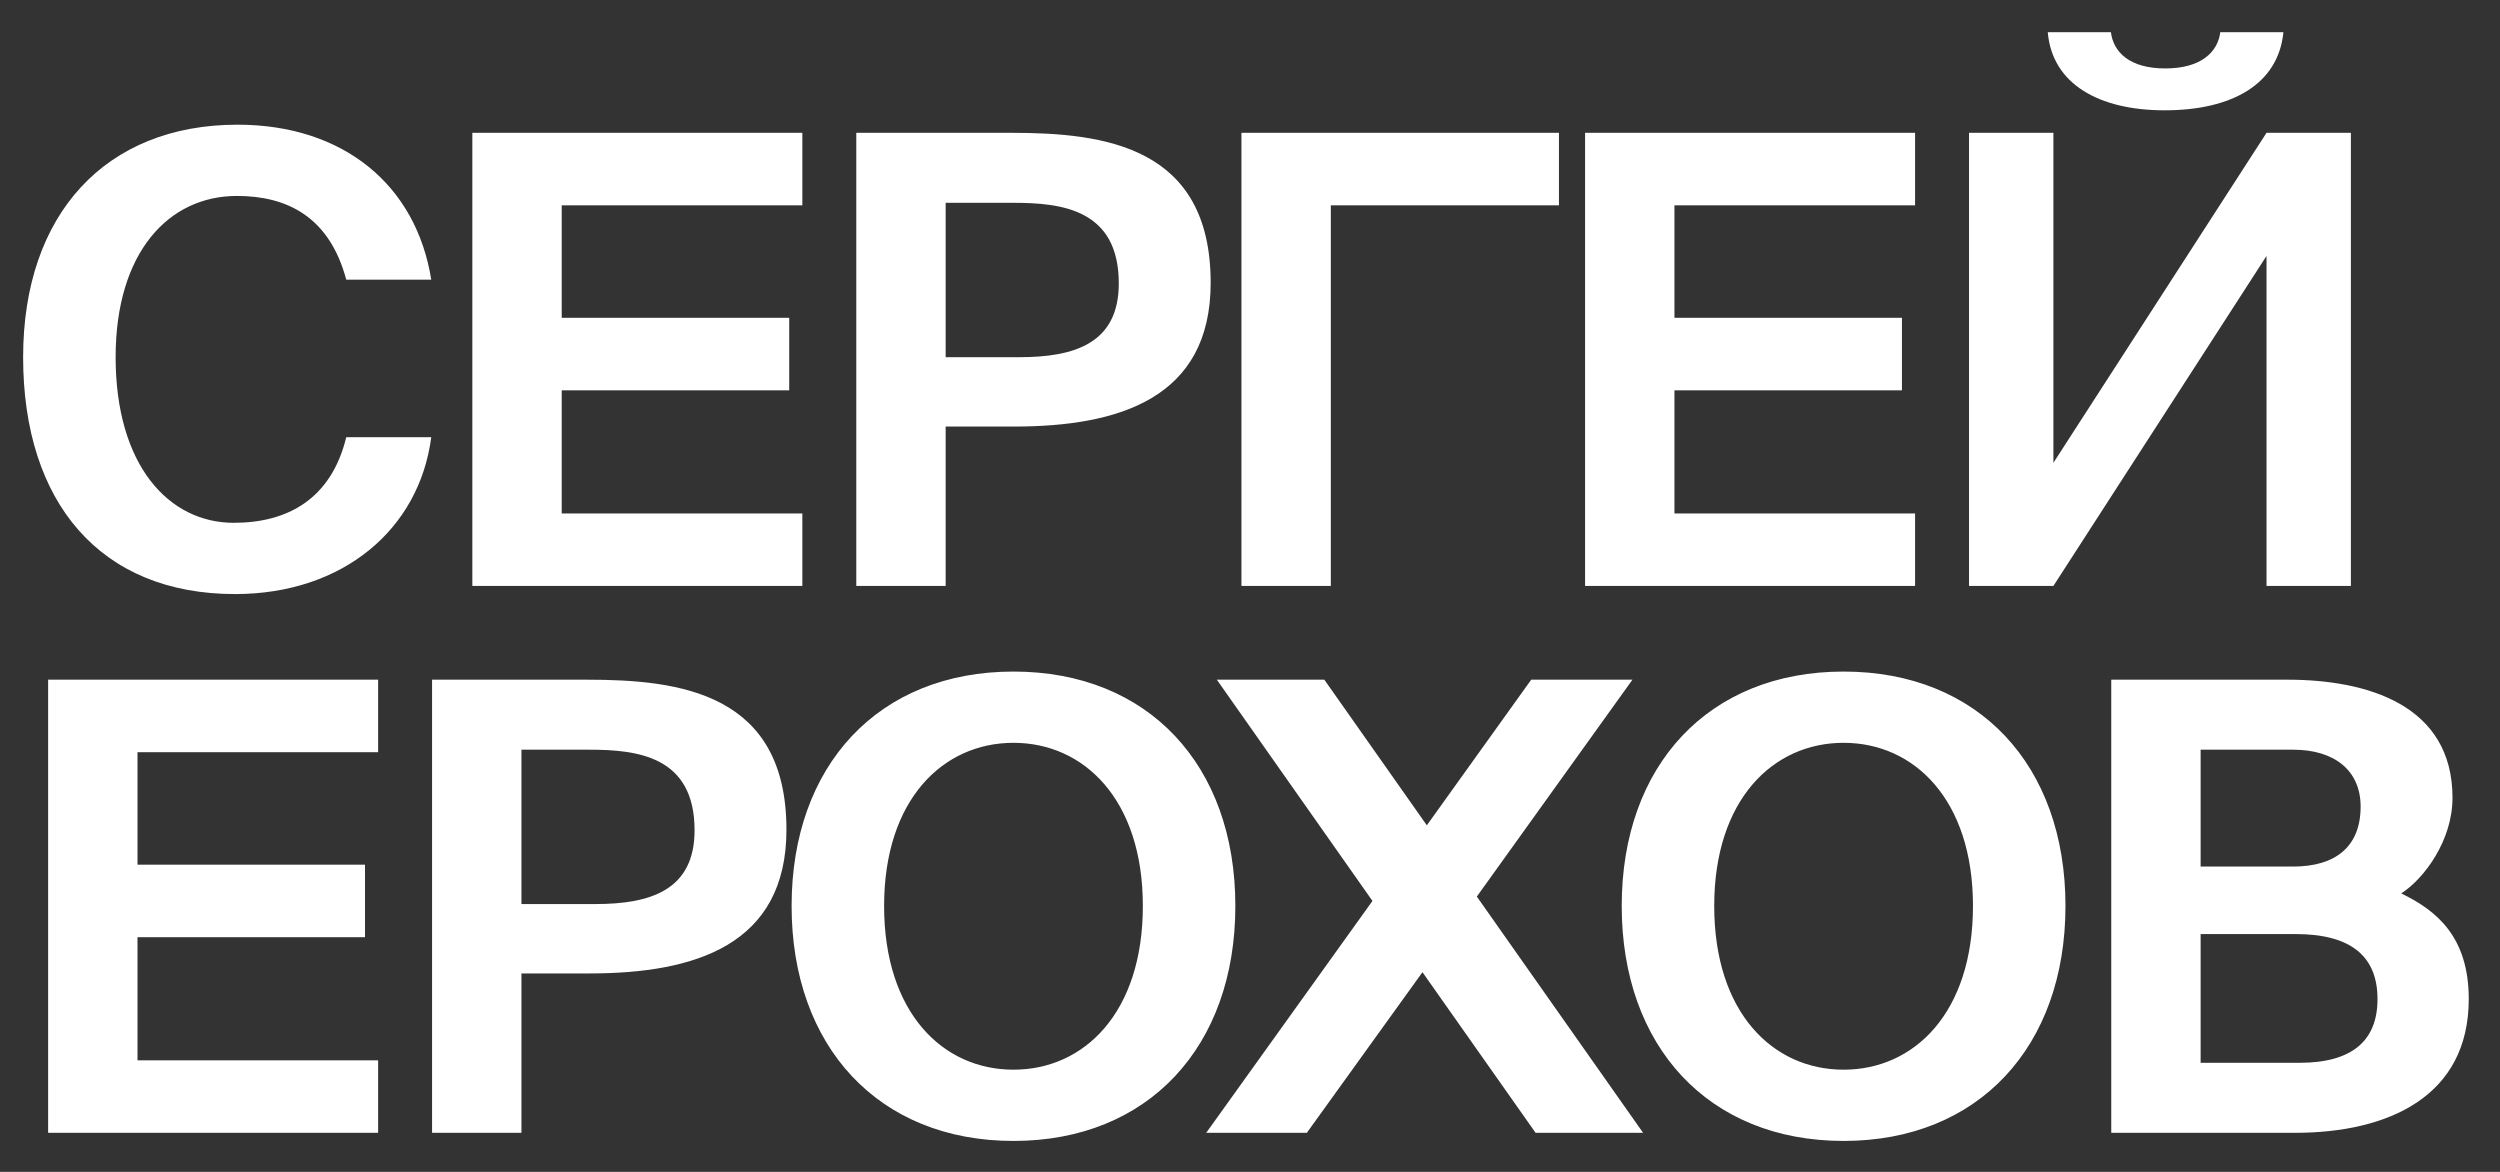 <?xml version="1.0" encoding="UTF-8"?> <svg xmlns="http://www.w3.org/2000/svg" width="64" height="30" viewBox="0 0 64 30" fill="none"><rect x="0" y="0" width="64" height="30" fill="#333333" stroke="none"/> <path d="M8.864 11.192C8.48 12.776 7.36 13.384 5.984 13.384C4.32 13.384 2.96 11.912 2.96 9.144C2.96 6.456 4.32 5.016 6.064 5.016C7.344 5.016 8.432 5.544 8.864 7.16H11.04C10.656 4.744 8.8 3.192 6.08 3.192C2.704 3.192 0.592 5.48 0.592 9.144C0.592 12.856 2.56 15.208 6.016 15.208C8.784 15.208 10.736 13.544 11.04 11.192H8.864ZM12.092 15H20.54V13.144H14.38V9.992H20.204V8.136H14.38V5.256H20.54V3.4H12.092V15ZM21.921 3.4V15H24.209V10.92H25.953C28.641 10.92 30.993 10.2 30.993 7.24C30.993 3.736 28.257 3.4 25.889 3.4H21.921ZM25.937 5.192C27.169 5.192 28.641 5.352 28.641 7.256C28.641 8.792 27.505 9.144 26.097 9.144H24.209V5.192H25.937ZM34.069 15V5.256H39.909V3.4H31.781V15H34.069ZM40.578 15H49.026V13.144H42.866V9.992H48.69V8.136H42.866V5.256H49.026V3.4H40.578V15ZM52.567 15L58.023 6.552V15H60.183V3.4H58.023L52.567 11.848V3.4H50.407V15H52.567ZM55.415 2.824C57.143 2.824 58.327 2.152 58.455 0.824H56.839C56.775 1.336 56.343 1.752 55.431 1.752C54.519 1.752 54.103 1.336 54.039 0.824H52.423C52.535 2.152 53.735 2.824 55.415 2.824ZM1.232 29H9.68V27.144H3.52V23.992H9.344V22.136H3.52V19.256H9.68V17.4H1.232V29ZM11.061 17.4V29H13.349V24.92H15.093C17.781 24.92 20.133 24.2 20.133 21.24C20.133 17.736 17.397 17.4 15.029 17.4H11.061ZM15.077 19.192C16.309 19.192 17.781 19.352 17.781 21.256C17.781 22.792 16.645 23.144 15.237 23.144H13.349V19.192H15.077ZM22.633 23.192C22.633 20.472 24.137 19.016 25.945 19.016C27.753 19.016 29.257 20.472 29.257 23.192C29.257 25.928 27.753 27.384 25.945 27.384C24.137 27.384 22.633 25.928 22.633 23.192ZM31.625 23.192C31.625 19.592 29.401 17.192 25.945 17.192C22.489 17.192 20.265 19.592 20.265 23.192C20.265 26.792 22.489 29.208 25.945 29.208C29.401 29.208 31.625 26.792 31.625 23.192ZM30.879 29H33.455L36.415 24.888L39.311 29H42.063L37.807 22.952L41.791 17.4H39.199L36.527 21.128L33.903 17.4H31.151L35.135 23.064L30.879 29ZM43.884 23.192C43.884 20.472 45.388 19.016 47.196 19.016C49.004 19.016 50.508 20.472 50.508 23.192C50.508 25.928 49.004 27.384 47.196 27.384C45.388 27.384 43.884 25.928 43.884 23.192ZM52.876 23.192C52.876 19.592 50.652 17.192 47.196 17.192C43.74 17.192 41.516 19.592 41.516 23.192C41.516 26.792 43.74 29.208 47.196 29.208C50.652 29.208 52.876 26.792 52.876 23.192ZM54.048 29H58.752C61.136 29 63.2 28.072 63.2 25.576C63.2 23.976 62.368 23.304 61.472 22.872C62.064 22.488 62.784 21.512 62.784 20.424C62.784 18.04 60.592 17.4 58.56 17.4H54.048V29ZM56.336 23.912H58.768C60.192 23.912 60.864 24.488 60.864 25.576C60.864 26.648 60.208 27.208 58.864 27.208H56.336V23.912ZM56.336 19.192H58.704C59.776 19.192 60.432 19.736 60.432 20.648C60.432 21.672 59.792 22.184 58.704 22.184H56.336V19.192Z" fill="white"></path> </svg> 